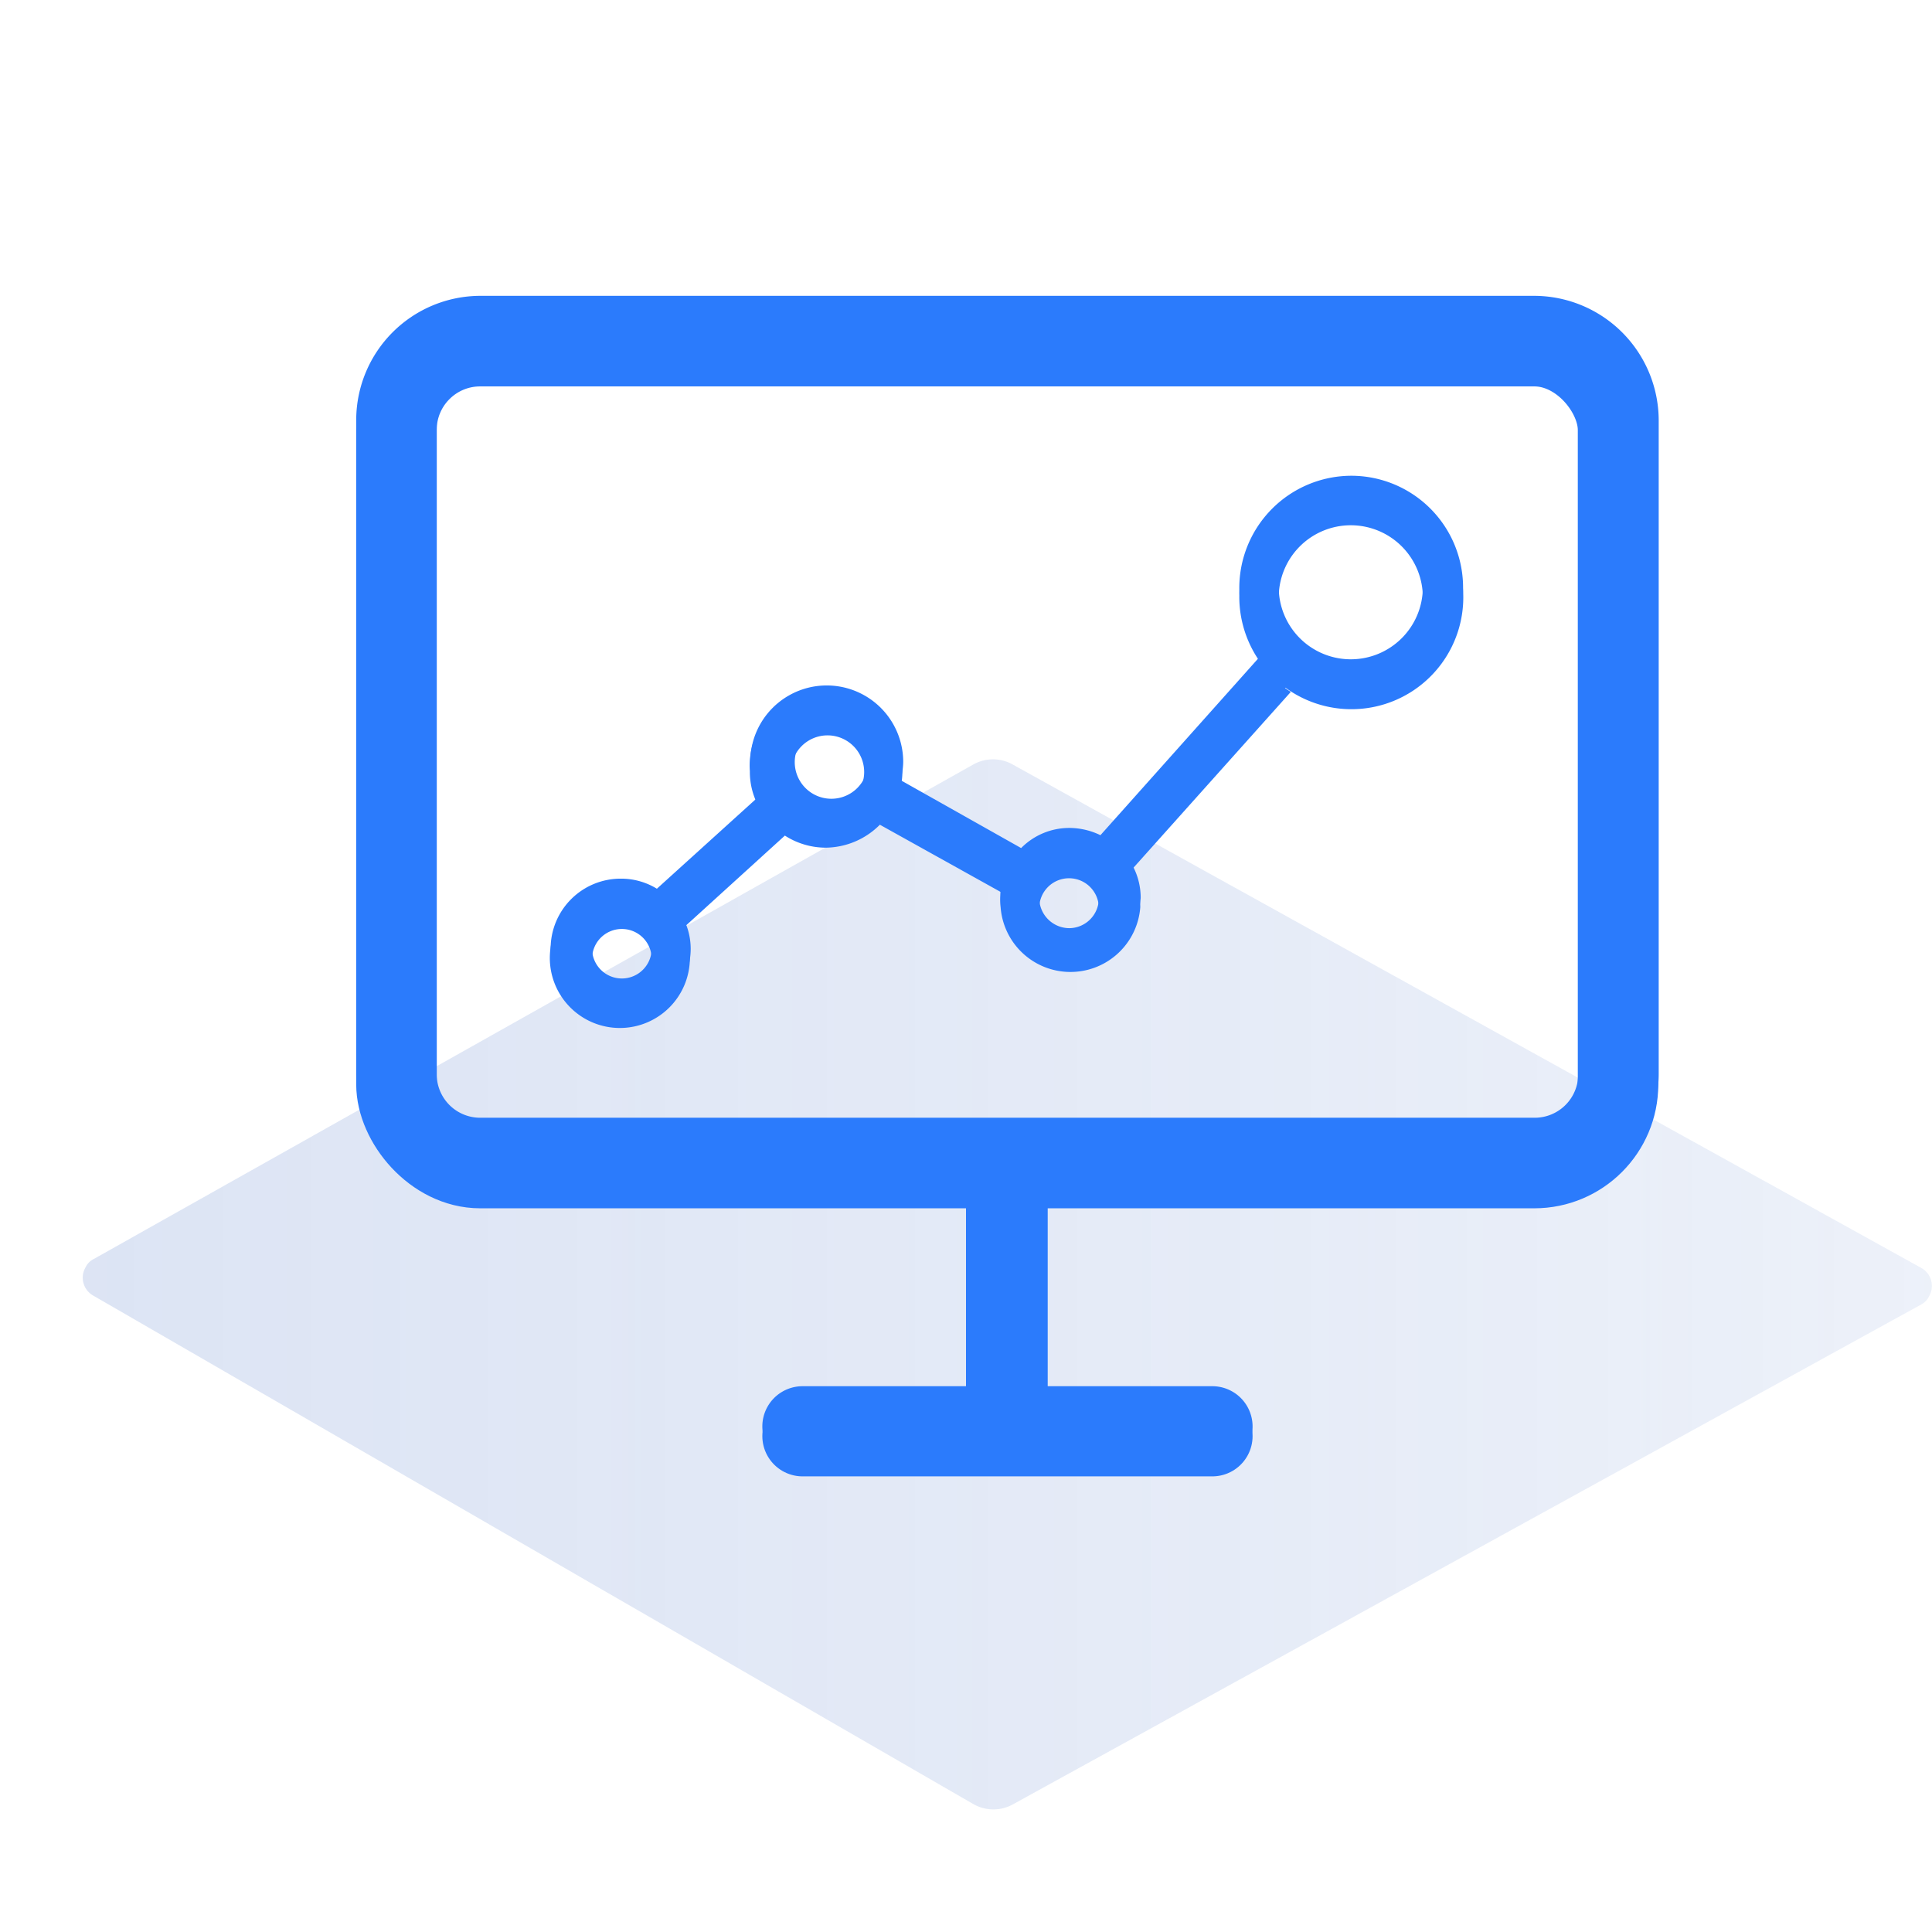 <svg id="Layer_1" data-name="Layer 1" xmlns="http://www.w3.org/2000/svg" xmlns:xlink="http://www.w3.org/1999/xlink" viewBox="0 0 48 48"><defs><style>.cls-1{opacity:0.2;}.cls-2{fill:url(#linear-gradient);}.cls-3{opacity:0.2;isolation:isolate;fill:url(#linear-gradient-2);}.cls-4{fill:none;stroke:#2b7bfc;stroke-linecap:round;stroke-miterlimit:10;stroke-width:2px;}.cls-5{fill:#2b7bfc;}</style><linearGradient id="linear-gradient" x1="-161.73" y1="25.84" x2="-115.79" y2="25.84" gradientTransform="translate(163.79 6.05)" gradientUnits="userSpaceOnUse"><stop offset="0" stop-color="#527fd7"/><stop offset="0.65" stop-color="#5380d8" stop-opacity="0.68"/><stop offset="1" stop-color="#5481d8" stop-opacity="0.5"/></linearGradient><linearGradient id="linear-gradient-2" x1="2.06" y1="-1039.82" x2="48" y2="-1039.82" gradientTransform="matrix(1, 0, 0, -1, 0, -1007.93)" gradientUnits="userSpaceOnUse"><stop offset="0" stop-color="#546491"/><stop offset="0.65" stop-color="#546491" stop-opacity="0.68"/><stop offset="1" stop-color="#546491" stop-opacity="0.5"/></linearGradient></defs><g class="cls-1"><path class="cls-2" d="M2.33,31.28,24.17,19a1,1,0,0,1,1,0l22.56,12.5a.51.51,0,0,1,.2.7.45.45,0,0,1-.2.21L25.18,44.82a1,1,0,0,1-1,0L2.32,32.19a.51.51,0,0,1-.19-.71A.43.43,0,0,1,2.33,31.28Z"/><path class="cls-3" d="M2.33,31.28,24.17,19a1,1,0,0,1,1,0l22.56,12.5a.51.51,0,0,1,.2.7.45.45,0,0,1-.2.21L25.18,44.82a1,1,0,0,1-1,0L2.32,32.19a.51.51,0,0,1-.19-.71A.43.43,0,0,1,2.33,31.28Z"/></g><rect class="cls-4" x="9.85" y="8.6" width="30.35" height="20.42" rx="2.08"/><line class="cls-4" x1="25.03" y1="29.42" x2="25.03" y2="35.37"/><line class="cls-4" x1="30.12" y1="35.68" x2="19.94" y2="35.68"/><path class="cls-5" d="M28.07,21.66l4-4.47a2.74,2.74,0,0,1-.73-.67l-4,4.47,0,0a1.81,1.81,0,0,0-.77-.18,1.7,1.7,0,0,0-1.21.49l-3-1.68a1.76,1.76,0,0,0,.06-.46,1.9,1.9,0,1,0-3.79,0,1.79,1.79,0,0,0,.21.86l-2.54,2.3a1.69,1.69,0,0,0-.89-.26,1.74,1.74,0,1,0,1.73,1.74,1.79,1.79,0,0,0-.17-.74l2.53-2.3a1.88,1.88,0,0,0,1,.3,1.92,1.92,0,0,0,1.36-.57l3,1.67a1.58,1.58,0,0,0,0,.38,1.74,1.74,0,0,0,3.47,0,1.71,1.71,0,0,0-.27-.92Zm-12.62,2.9a.74.74,0,1,1,.74-.74A.74.74,0,0,1,15.45,24.56Zm5.11-4.47a.91.91,0,1,1,.91-.91A.91.91,0,0,1,20.56,20.09Zm6,3.21a.74.74,0,1,1,.74-.74A.74.74,0,0,1,26.59,23.3Z"/><path class="cls-5" d="M33.57,12.06a2.79,2.79,0,0,0-2.78,2.78,2.8,2.8,0,0,0,1.3,2.35,2.78,2.78,0,1,0,1.48-5.13Zm0,4.57a1.79,1.79,0,1,1,1.78-1.79A1.79,1.79,0,0,1,33.57,16.63Z"/><path class="cls-5" d="M38.12,29.77H11.93a3.08,3.08,0,0,1-3.08-3.08V10.43a3.09,3.09,0,0,1,3.08-3.08H38.12a3.1,3.1,0,0,1,3.09,3.08V26.69A3.09,3.09,0,0,1,38.12,29.77ZM11.93,9.35a1.09,1.09,0,0,0-1.08,1.08V26.69a1.08,1.08,0,0,0,1.08,1.08H38.12a1.08,1.08,0,0,0,1.09-1.08V10.43a1.09,1.09,0,0,0-1.09-1.08Z"/><path class="cls-5" d="M25,36.13a1,1,0,0,1-1-1v-6a1,1,0,0,1,2,0v6A1,1,0,0,1,25,36.13Z"/><path class="cls-5" d="M30.12,36.44H19.94a1,1,0,1,1,0-2H30.12a1,1,0,1,1,0,2Z"/><path class="cls-5" d="M28.07,21.41l4-4.47a2.46,2.46,0,0,1-.73-.67l-4,4.48h0a1.78,1.78,0,0,0-.77-.18,1.68,1.68,0,0,0-1.2.5l-3-1.69a1.63,1.63,0,0,0,.07-.45,1.9,1.9,0,0,0-3.8,0,1.76,1.76,0,0,0,.22.85l-2.54,2.3a1.7,1.7,0,0,0-.89-.25,1.74,1.74,0,1,0,1.73,1.73,1.68,1.68,0,0,0-.18-.74l2.54-2.3a1.77,1.77,0,0,0,1,.3,1.84,1.84,0,0,0,1.35-.57l3,1.67a1.61,1.61,0,0,0,0,.39,1.74,1.74,0,0,0,3.47,0,1.68,1.68,0,0,0-.27-.92Zm-12.62,2.9a.74.74,0,0,1,0-1.48.74.74,0,0,1,0,1.48Zm5.11-4.47a.91.91,0,0,1,0-1.81.91.91,0,1,1,0,1.81Zm6,3.22a.75.75,0,0,1-.74-.74.74.74,0,1,1,.74.74Z"/><path class="cls-5" d="M33.57,11.82a2.79,2.79,0,0,0-2.78,2.78,2.72,2.72,0,0,0,.57,1.67,2.46,2.46,0,0,0,.73.67,2.71,2.71,0,0,0,1.48.44,2.78,2.78,0,1,0,0-5.56Zm0,4.56a1.79,1.79,0,1,1,1.78-1.78A1.79,1.79,0,0,1,33.57,16.38Z"/></svg>